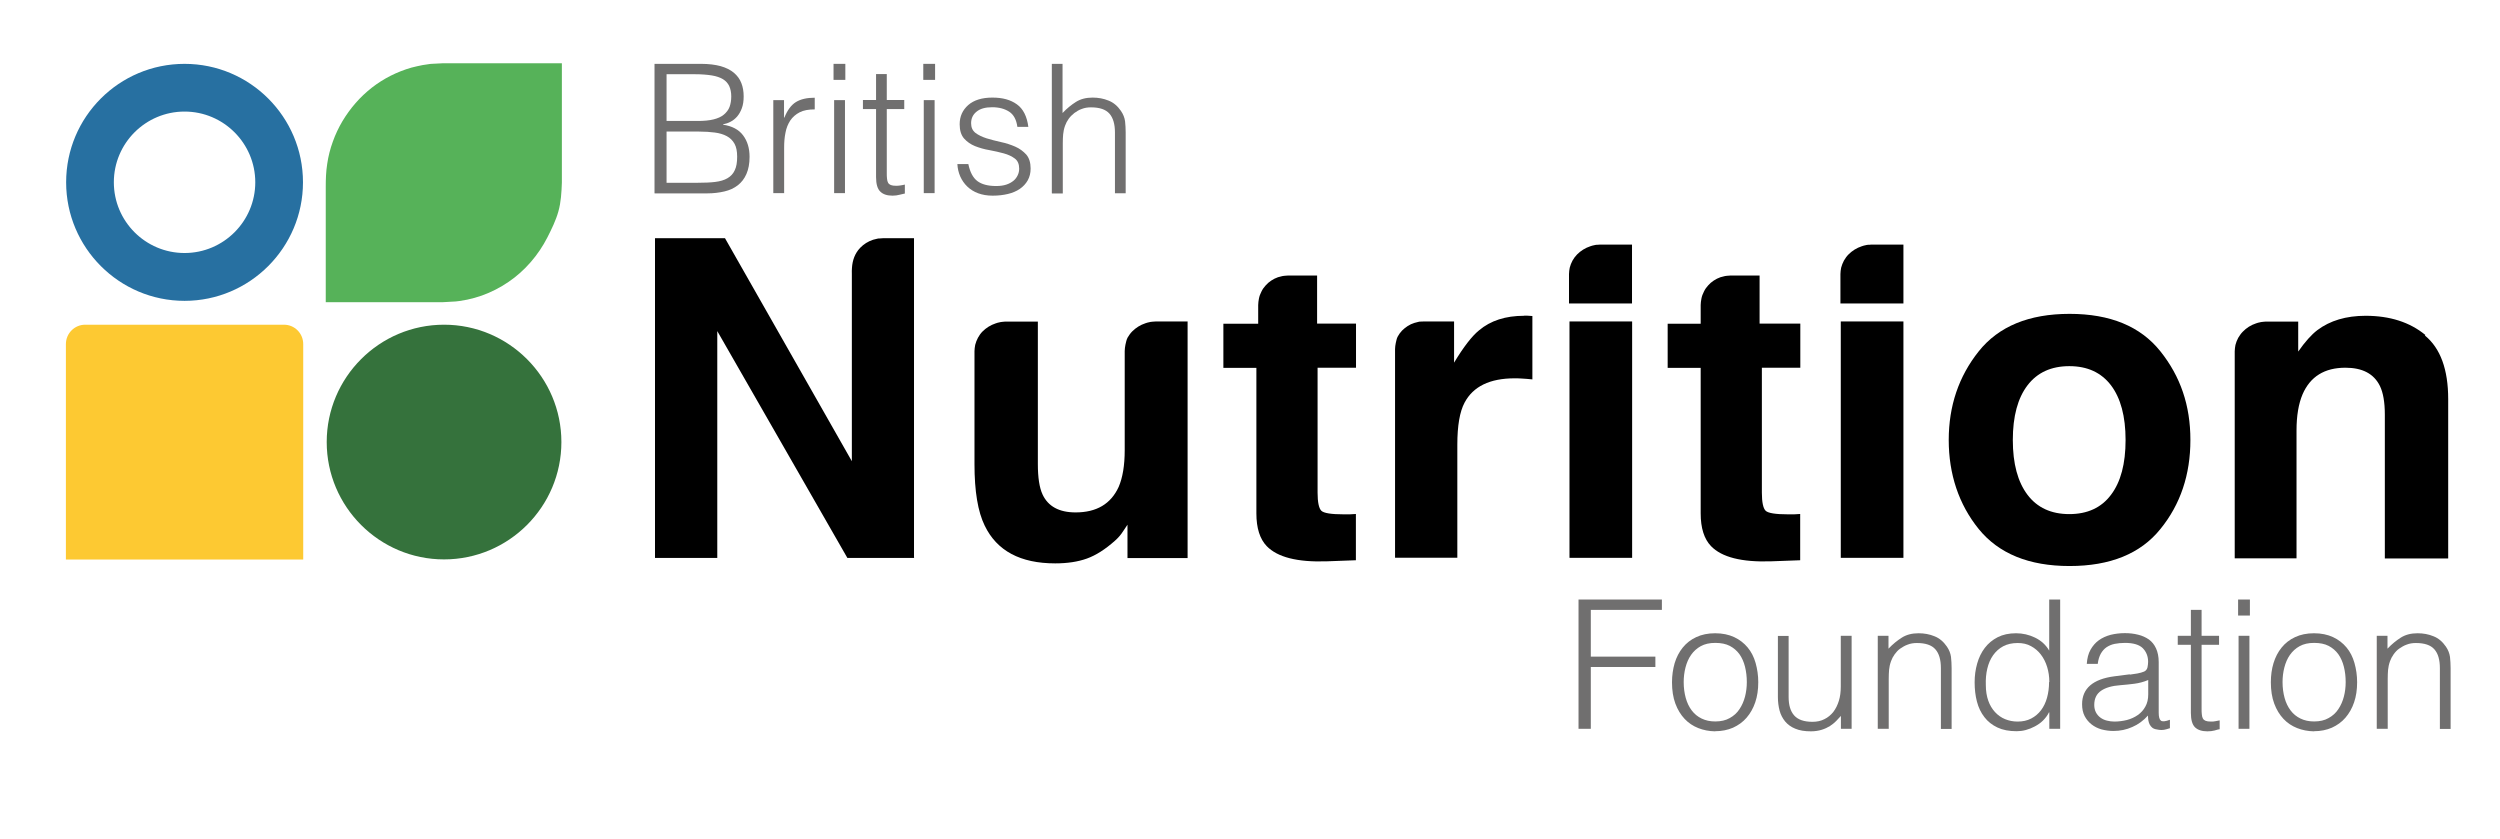 <svg xmlns="http://www.w3.org/2000/svg" width="1510" height="507" viewBox="0 0 1510 507" fill="none"><g clip-path="url(#clip0_507_24919)"><g clip-path="url(#clip1_507_24919)"><mask id="mask0_507_24919" style="mask-type:luminance" maskUnits="userSpaceOnUse" x="0" y="0" width="1510" height="507"><path d="M1510 0H0V507H1510V0Z" fill="white"/></mask><g mask="url(#mask0_507_24919)"><path d="M183.22 337.952H39.802V207.836C39.802 201.359 45.041 196.12 51.444 196.12H171.505C177.981 196.12 183.147 201.359 183.147 207.836V337.952H183.22Z" fill="#FDC932"/><path d="M111.474 181.711C72.036 181.711 39.947 149.618 39.947 110.103C39.947 70.588 71.963 38.569 111.474 38.569C150.985 38.569 183.001 70.661 183.001 110.103C183.001 149.546 150.912 181.711 111.474 181.711ZM111.474 67.386C87.899 67.386 68.762 86.525 68.762 110.103C68.762 133.682 87.899 152.82 111.474 152.82C135.05 152.82 154.187 133.609 154.187 110.103C154.187 86.598 135.05 67.386 111.474 67.386Z" fill="#2770A1"/><path d="M267.626 38.205C267.626 38.205 260.786 38.569 260.495 38.569C259.913 38.569 259.331 38.715 258.749 38.787C257.585 38.933 256.42 39.078 255.329 39.297C253.073 39.733 250.818 40.243 248.562 40.825C244.196 42.062 239.976 43.736 235.901 45.773C231.899 47.811 228.115 50.212 224.55 52.978C221.057 55.743 217.783 58.8 214.799 62.22C211.816 65.64 209.197 69.279 206.868 73.135C204.54 77.065 202.575 81.213 201.047 85.507C199.446 89.873 198.282 94.458 197.627 99.042C196.899 103.627 196.754 108.284 196.754 112.869V182.511H267.626C268.572 182.511 274.684 182.147 275.339 182.075C276.14 182.002 276.867 181.856 277.668 181.784C279.196 181.565 280.724 181.274 282.252 180.983C285.235 180.328 288.218 179.528 291.056 178.509C296.732 176.471 302.116 173.706 307.137 170.286C312.085 166.938 316.596 162.863 320.526 158.351C324.455 153.839 327.948 148.673 330.64 143.36C333.187 138.339 335.733 133.172 337.261 127.714C338.862 122.038 339.153 116.144 339.371 110.322V38.205H267.626Z" fill="#56B259"/><path d="M268.208 196.12C229.134 196.12 197.336 227.921 197.336 266.999C197.336 306.078 229.134 337.879 268.208 337.879C307.282 337.879 339.08 306.078 339.08 266.999C339.08 227.921 307.282 196.12 268.208 196.12Z" fill="#35723C"/><path d="M395.327 116.653V38.569H423.56C428.144 38.569 432 39.078 435.275 39.952C438.549 40.898 441.168 42.208 443.279 43.954C445.316 45.701 446.844 47.738 447.79 50.212C448.736 52.614 449.173 55.306 449.173 58.217C449.173 61.128 448.809 63.311 448.081 65.349C447.353 67.314 446.408 68.987 445.243 70.37C444.079 71.68 442.769 72.772 441.314 73.499C439.859 74.3 438.258 74.809 436.73 75.1V75.319C442.114 76.119 446.189 78.23 448.809 81.722C451.428 85.216 452.738 89.509 452.738 94.749C452.738 98.824 452.083 102.244 450.846 105.082C449.609 107.92 447.863 110.176 445.607 111.923C443.351 113.669 440.659 114.906 437.53 115.634C434.401 116.362 430.982 116.798 427.271 116.798H395.4L395.327 116.653ZM402.676 73.063H421.304C425.16 73.063 428.362 72.772 430.982 72.117C433.601 71.462 435.711 70.516 437.239 69.206C438.767 67.896 440.004 66.368 440.659 64.548C441.314 62.729 441.678 60.619 441.678 58.217C441.678 55.816 441.241 53.706 440.441 51.959C439.64 50.285 438.403 48.903 436.657 47.811C434.911 46.792 432.655 45.992 429.89 45.555C427.125 45.118 423.705 44.827 419.63 44.827H402.604V73.063H402.676ZM402.676 110.395H421.449C425.524 110.395 429.017 110.249 432 109.885C434.984 109.521 437.458 108.794 439.422 107.629C441.387 106.465 442.842 104.937 443.788 102.826C444.807 100.789 445.243 98.023 445.243 94.676C445.243 91.328 444.734 88.781 443.642 86.817C442.551 84.852 441.023 83.323 438.986 82.232C436.948 81.14 434.547 80.413 431.709 80.049C428.871 79.685 425.743 79.467 422.25 79.467H402.604V110.467L402.676 110.395Z" fill="#706F6F"/><path d="M473.548 116.653H467.072V60.473H473.548V71.025H473.767C475.586 66.513 477.914 63.384 480.752 61.638C483.59 59.891 487.373 59.018 492.103 59.018V66.077C488.392 66.077 485.409 66.586 483.008 67.823C480.606 69.06 478.714 70.734 477.332 72.772C475.949 74.882 474.931 77.356 474.421 80.194C473.839 83.032 473.621 86.016 473.621 89.145V116.726L473.548 116.653Z" fill="#706F6F"/><path d="M503.455 38.569H510.585V48.248H503.455V38.569ZM503.818 60.473H510.367V116.653H503.818V60.473Z" fill="#706F6F"/><path d="M546.604 116.871C545.803 117.017 544.785 117.235 543.475 117.599C542.165 117.963 540.71 118.181 539.109 118.181C535.835 118.181 533.361 117.381 531.687 115.707C530.013 114.106 529.14 111.195 529.14 106.974V65.858H521.209V60.401H529.14V44.755H535.616V60.401H546.167V65.858H535.616V104.355C535.616 105.737 535.616 106.902 535.762 107.92C535.835 108.939 536.053 109.74 536.417 110.395C536.781 111.05 537.363 111.486 538.09 111.777C538.818 112.068 539.909 112.214 541.292 112.214C542.165 112.214 543.038 112.141 543.911 111.996C544.785 111.85 545.731 111.704 546.531 111.486V116.798L546.604 116.871Z" fill="#706F6F"/><path d="M557.664 38.569H564.794V48.248H557.664V38.569ZM557.955 60.473H564.503V116.653H557.955V60.473Z" fill="#706F6F"/><path d="M584.877 99.115C585.896 103.991 587.715 107.411 590.335 109.376C592.954 111.341 596.738 112.359 601.686 112.359C604.087 112.359 606.124 112.068 607.871 111.486C609.617 110.904 611 110.104 612.164 109.157C613.328 108.211 614.129 107.047 614.711 105.81C615.293 104.573 615.584 103.263 615.584 101.88C615.584 99.115 614.711 97.077 612.964 95.767C611.218 94.458 608.962 93.366 606.27 92.638C603.578 91.911 600.74 91.256 597.611 90.674C594.482 90.164 591.572 89.291 588.952 88.272C586.26 87.18 584.077 85.652 582.258 83.615C580.512 81.577 579.638 78.739 579.638 75.028C579.638 70.297 581.385 66.513 584.805 63.457C588.225 60.473 593.1 58.945 599.357 58.945C605.615 58.945 610.345 60.255 614.201 63.02C617.985 65.713 620.313 70.297 621.114 76.629H614.492C613.91 72.262 612.237 69.206 609.544 67.459C606.852 65.713 603.432 64.767 599.285 64.767C595.137 64.767 592.008 65.64 589.825 67.459C587.642 69.206 586.551 71.535 586.551 74.445C586.551 76.992 587.424 78.885 589.17 80.267C590.917 81.577 593.172 82.669 595.865 83.542C598.557 84.342 601.468 85.143 604.524 85.798C607.653 86.453 610.49 87.399 613.183 88.563C615.875 89.728 618.058 91.401 619.877 93.366C621.623 95.404 622.496 98.242 622.496 101.808C622.496 104.5 621.914 106.829 620.75 108.939C619.586 110.977 617.985 112.723 615.948 114.106C613.91 115.489 611.509 116.507 608.744 117.162C605.979 117.817 602.923 118.181 599.576 118.181C596.229 118.181 593.318 117.672 590.771 116.726C588.225 115.78 586.042 114.397 584.223 112.651C582.403 110.904 581.021 108.866 580.002 106.61C578.983 104.282 578.401 101.808 578.256 99.115H584.877Z" fill="#706F6F"/><path d="M635.303 116.653V38.569H641.779V68.26C644.398 65.495 647.091 63.311 649.856 61.565C652.621 59.818 655.968 58.945 659.897 58.945C663.39 58.945 666.591 59.527 669.575 60.764C672.558 61.929 675.032 64.039 677.069 67.023C678.452 69.06 679.252 71.098 679.543 73.281C679.762 75.391 679.907 77.647 679.907 79.976V116.726H673.431V80.049C673.431 75.028 672.34 71.171 670.084 68.624C667.828 66.077 664.117 64.84 658.951 64.84C656.914 64.84 655.095 65.131 653.421 65.786C651.747 66.368 650.292 67.241 648.91 68.26C647.6 69.279 646.436 70.443 645.49 71.753C644.544 73.063 643.816 74.445 643.307 75.901C642.652 77.72 642.288 79.467 642.143 81.14C641.997 82.814 641.924 84.633 641.924 86.598V116.871H635.448L635.303 116.653Z" fill="#706F6F"/><path d="M953.427 440.196V362.112H1003.78V368.37H960.849V396.605H999.851V402.864H960.849V440.196H953.427Z" fill="#706F6F"/><path d="M1035.87 441.724C1032.23 441.651 1028.88 440.996 1025.75 439.759C1022.63 438.522 1019.86 436.703 1017.53 434.228C1015.2 431.754 1013.31 428.698 1011.93 424.986C1010.55 421.275 1009.89 416.982 1009.89 412.106C1009.89 407.958 1010.47 404.101 1011.49 400.535C1012.58 396.969 1014.19 393.84 1016.37 391.148C1018.55 388.455 1021.24 386.345 1024.52 384.816C1027.79 383.288 1031.58 382.488 1035.94 382.488C1040.31 382.488 1044.16 383.288 1047.44 384.816C1050.71 386.345 1053.41 388.455 1055.59 391.075C1057.77 393.695 1059.37 396.824 1060.39 400.462C1061.41 404.101 1061.99 407.958 1061.99 412.033C1061.99 416.545 1061.41 420.547 1060.17 424.186C1058.94 427.824 1057.19 430.881 1054.93 433.501C1052.68 436.12 1049.91 438.085 1046.71 439.541C1043.51 440.923 1039.94 441.651 1036.01 441.651M1055.08 412.033C1055.08 408.686 1054.71 405.629 1053.99 402.718C1053.26 399.807 1052.17 397.333 1050.64 395.15C1049.11 393.04 1047.15 391.366 1044.82 390.129C1042.42 388.892 1039.51 388.309 1036.01 388.309C1032.52 388.309 1029.68 388.964 1027.28 390.274C1024.88 391.584 1022.92 393.404 1021.39 395.587C1019.86 397.77 1018.77 400.317 1018.04 403.155C1017.31 405.993 1016.95 408.977 1016.95 411.96C1016.95 415.453 1017.39 418.655 1018.19 421.566C1018.99 424.477 1020.22 427.024 1021.83 429.134C1023.43 431.245 1025.39 432.846 1027.79 434.01C1030.19 435.174 1032.89 435.757 1036.01 435.757C1039.43 435.757 1042.34 435.102 1044.75 433.719C1047.15 432.409 1049.18 430.59 1050.64 428.334C1052.17 426.078 1053.26 423.531 1053.99 420.766C1054.71 418 1055.08 415.017 1055.08 411.96" fill="#706F6F"/><path d="M1111.91 384.016H1118.38V440.196H1111.91V432.409C1111.03 433.428 1110.09 434.447 1109 435.538C1107.91 436.63 1106.67 437.649 1105.29 438.522C1103.9 439.395 1102.23 440.196 1100.34 440.778C1098.45 441.36 1096.26 441.724 1093.79 441.724C1090.01 441.724 1086.88 441.214 1084.33 440.123C1081.78 439.104 1079.75 437.576 1078.22 435.757C1076.69 433.865 1075.53 431.681 1074.87 429.207C1074.22 426.733 1073.85 423.968 1073.85 421.057V384.089H1080.33V420.984C1080.33 425.86 1081.42 429.571 1083.68 432.118C1085.93 434.665 1089.57 435.975 1094.74 435.975C1097.43 435.975 1099.83 435.465 1101.94 434.374C1104.05 433.355 1105.87 431.827 1107.32 430.008C1108.78 428.116 1109.87 425.86 1110.67 423.313C1111.47 420.766 1111.83 417.855 1111.83 414.726V384.162L1111.91 384.016Z" fill="#706F6F"/><path d="M1140.65 440.196H1134.17V384.016H1140.65V391.803C1143.27 389.037 1145.96 386.854 1148.73 385.108C1151.49 383.361 1154.84 382.488 1158.77 382.488C1162.26 382.488 1165.46 383.07 1168.45 384.307C1171.43 385.471 1173.9 387.582 1175.94 390.565C1177.32 392.603 1178.12 394.641 1178.41 396.824C1178.63 398.934 1178.78 401.19 1178.78 403.519V440.268H1172.3V403.592C1172.3 398.498 1171.21 394.713 1168.95 392.166C1166.7 389.619 1162.99 388.382 1157.82 388.382C1155.78 388.382 1153.97 388.673 1152.29 389.328C1150.62 389.91 1149.16 390.784 1147.78 391.73C1146.4 392.676 1145.31 393.913 1144.36 395.223C1143.41 396.533 1142.69 397.915 1142.18 399.371C1141.52 401.19 1141.16 402.937 1141.01 404.538C1140.87 406.211 1140.79 408.031 1140.79 409.995V440.268L1140.65 440.196Z" fill="#706F6F"/><path d="M1237.79 362.112H1244.34V440.196H1237.79V430.299H1237.57C1236.63 432.191 1235.39 433.792 1233.93 435.247C1232.48 436.703 1230.8 437.794 1229.06 438.74C1227.31 439.686 1225.49 440.414 1223.6 440.923C1221.71 441.433 1219.89 441.651 1218.07 441.651C1213.49 441.651 1209.63 440.923 1206.43 439.395C1203.23 437.867 1200.61 435.829 1198.57 433.137C1196.53 430.517 1195 427.388 1194.06 423.749C1193.11 420.111 1192.68 416.254 1192.68 412.106C1192.68 407.958 1193.19 404.465 1194.2 400.826C1195.22 397.188 1196.75 394.058 1198.79 391.366C1200.83 388.673 1203.44 386.49 1206.57 384.889C1209.7 383.288 1213.41 382.488 1217.71 382.488C1221.71 382.488 1225.49 383.361 1229.13 385.108C1232.77 386.854 1235.68 389.474 1237.72 392.967V362.039L1237.79 362.112ZM1237.79 411.888C1237.79 408.686 1237.35 405.702 1236.48 402.864C1235.61 400.026 1234.37 397.552 1232.7 395.368C1231.1 393.258 1229.06 391.511 1226.73 390.274C1224.4 388.964 1221.71 388.382 1218.73 388.382C1215.31 388.382 1212.39 389.037 1209.92 390.347C1207.45 391.657 1205.41 393.549 1203.81 395.805C1202.21 398.061 1201.04 400.826 1200.32 403.883C1199.59 406.939 1199.3 410.287 1199.44 413.78C1199.44 417.345 1199.95 420.475 1200.9 423.167C1201.84 425.86 1203.23 428.188 1204.97 430.08C1206.72 431.972 1208.76 433.428 1211.09 434.374C1213.41 435.32 1215.89 435.829 1218.65 435.829C1221.71 435.829 1224.4 435.247 1226.8 434.01C1229.2 432.773 1231.17 431.099 1232.77 428.989C1234.37 426.878 1235.61 424.331 1236.41 421.421C1237.21 418.51 1237.64 415.308 1237.64 411.96" fill="#706F6F"/><path d="M1286.54 407.448C1287.78 407.303 1289.23 407.085 1290.91 406.793C1292.58 406.502 1293.96 406.066 1295.05 405.629C1296.15 405.12 1296.8 404.246 1297.09 403.082C1297.31 401.845 1297.46 400.753 1297.46 399.735C1297.46 396.387 1296.36 393.695 1294.25 391.511C1292.14 389.401 1288.51 388.309 1283.49 388.309C1281.23 388.309 1279.19 388.528 1277.3 388.892C1275.41 389.256 1273.81 389.983 1272.35 390.929C1270.97 391.875 1269.81 393.185 1268.86 394.859C1267.99 396.46 1267.33 398.498 1267.04 400.972H1260.42C1260.64 397.624 1261.36 394.786 1262.67 392.457C1263.98 390.129 1265.66 388.164 1267.7 386.709C1269.73 385.253 1272.13 384.161 1274.83 383.434C1277.52 382.779 1280.43 382.415 1283.41 382.415C1286.25 382.415 1288.87 382.706 1291.42 383.361C1293.89 383.943 1296.07 384.962 1297.97 386.272C1299.78 387.582 1301.24 389.401 1302.26 391.657C1303.28 393.913 1303.86 396.605 1303.86 399.88V430.444C1303.86 432.991 1304.3 434.592 1305.17 435.247C1306.04 435.975 1307.93 435.757 1310.63 434.738V439.832C1310.12 439.977 1309.39 440.196 1308.44 440.487C1307.5 440.778 1306.48 440.923 1305.53 440.923C1304.51 440.923 1303.57 440.778 1302.62 440.56C1301.53 440.414 1300.66 440.05 1300 439.541C1299.35 439.031 1298.84 438.376 1298.4 437.576C1298.04 436.848 1297.75 435.975 1297.6 435.102C1297.46 434.228 1297.38 433.21 1297.38 432.191C1294.62 435.247 1291.49 437.576 1287.92 439.104C1284.36 440.705 1280.57 441.506 1276.43 441.506C1273.95 441.506 1271.62 441.142 1269.3 440.56C1267.04 439.905 1265 438.886 1263.26 437.503C1261.51 436.12 1260.13 434.447 1259.11 432.482C1258.09 430.517 1257.58 428.116 1257.58 425.35C1257.58 415.817 1264.13 410.141 1277.23 408.467L1286.25 407.303L1286.54 407.448ZM1297.53 410.723C1294.76 411.887 1292 412.615 1289.16 412.979C1286.32 413.343 1283.49 413.634 1280.72 413.852C1275.7 414.216 1271.84 415.308 1269.08 417.2C1266.31 419.092 1264.93 421.93 1264.93 425.787C1264.93 427.533 1265.29 428.989 1265.95 430.299C1266.6 431.536 1267.55 432.627 1268.64 433.428C1269.73 434.228 1271.04 434.883 1272.57 435.247C1274.03 435.611 1275.55 435.829 1277.08 435.829C1279.7 435.829 1282.25 435.465 1284.65 434.883C1287.12 434.228 1289.31 433.21 1291.2 431.9C1293.09 430.59 1294.69 428.843 1295.78 426.806C1296.95 424.768 1297.53 422.294 1297.53 419.456V410.65V410.723Z" fill="#706F6F"/><path d="M1340.75 440.414C1339.95 440.56 1338.93 440.778 1337.62 441.214C1336.31 441.578 1334.86 441.724 1333.26 441.724C1329.98 441.724 1327.51 440.923 1325.83 439.322C1324.16 437.721 1323.29 434.811 1323.29 430.59V389.474H1315.36V384.016H1323.29V368.37H1329.76V384.016H1340.31V389.474H1329.76V427.97C1329.76 429.353 1329.76 430.517 1329.91 431.536C1329.98 432.555 1330.2 433.355 1330.56 434.01C1330.93 434.665 1331.51 435.102 1332.24 435.393C1332.96 435.684 1334.06 435.829 1335.44 435.829C1336.31 435.829 1337.19 435.829 1338.06 435.611C1338.93 435.466 1339.88 435.32 1340.68 435.102V440.414H1340.75Z" fill="#706F6F"/><path d="M1351.81 362.112H1358.94V371.79H1351.81V362.112ZM1352.1 384.016H1358.65V440.196H1352.1V384.016Z" fill="#706F6F"/><path d="M1397.58 441.724C1393.94 441.651 1390.59 440.996 1387.47 439.759C1384.34 438.522 1381.57 436.703 1379.24 434.228C1376.91 431.754 1375.02 428.698 1373.64 424.986C1372.26 421.275 1371.6 416.982 1371.6 412.106C1371.6 407.958 1372.11 404.101 1373.2 400.535C1374.29 396.969 1375.9 393.84 1378.08 391.148C1380.26 388.455 1382.95 386.345 1386.23 384.816C1389.5 383.288 1393.29 382.488 1397.65 382.488C1402.02 382.488 1405.87 383.288 1409.15 384.816C1412.42 386.345 1415.12 388.455 1417.3 391.075C1419.48 393.695 1421.08 396.824 1422.1 400.462C1423.12 404.101 1423.7 407.958 1423.7 412.033C1423.7 416.545 1423.12 420.547 1421.88 424.186C1420.65 427.824 1418.9 430.881 1416.64 433.501C1414.39 436.12 1411.62 438.085 1408.42 439.541C1405.22 440.923 1401.65 441.651 1397.72 441.651M1416.79 412.033C1416.79 408.686 1416.43 405.629 1415.7 402.718C1414.97 399.807 1413.88 397.333 1412.35 395.15C1410.82 393.04 1408.86 391.366 1406.53 390.129C1404.13 388.892 1401.22 388.309 1397.72 388.309C1394.23 388.309 1391.39 388.964 1388.99 390.274C1386.59 391.584 1384.63 393.404 1383.1 395.587C1381.57 397.77 1380.48 400.317 1379.75 403.155C1379.02 405.993 1378.66 408.977 1378.66 411.96C1378.66 415.453 1379.1 418.655 1379.9 421.566C1380.7 424.477 1381.94 427.024 1383.54 429.134C1385.14 431.245 1387.1 432.846 1389.5 434.01C1391.9 435.174 1394.6 435.757 1397.72 435.757C1401.14 435.757 1404.06 435.102 1406.46 433.719C1408.86 432.409 1410.9 430.59 1412.35 428.334C1413.88 426.078 1414.97 423.531 1415.7 420.766C1416.43 418 1416.79 415.017 1416.79 411.96" fill="#706F6F"/><path d="M1442.04 440.196H1435.56V384.016H1442.04V391.803C1444.66 389.037 1447.35 386.854 1450.11 385.108C1452.88 383.361 1456.23 382.488 1460.16 382.488C1463.65 382.488 1466.85 383.07 1469.83 384.307C1472.82 385.471 1475.29 387.582 1477.33 390.565C1478.71 392.603 1479.51 394.641 1479.8 396.824C1480.02 398.934 1480.17 401.19 1480.17 403.519V440.268H1473.69V403.592C1473.69 398.498 1472.6 394.713 1470.34 392.166C1468.09 389.619 1464.38 388.382 1459.21 388.382C1457.17 388.382 1455.35 388.673 1453.68 389.328C1452.01 389.91 1450.55 390.784 1449.17 391.73C1447.79 392.676 1446.69 393.913 1445.75 395.223C1444.8 396.533 1444.08 397.915 1443.57 399.371C1442.91 401.19 1442.55 402.937 1442.4 404.538C1442.26 406.211 1442.18 408.031 1442.18 409.995V440.268L1442.04 440.196Z" fill="#706F6F"/><path d="M795.529 195.465V166.429H777.848C777.848 166.429 776.101 166.502 775.883 166.574C775.665 166.574 775.519 166.574 775.301 166.647C774.937 166.647 774.501 166.793 774.137 166.865C773.409 167.011 772.609 167.229 771.881 167.448C770.426 167.957 769.116 168.612 767.806 169.485C766.569 170.286 765.405 171.304 764.459 172.396C763.44 173.488 762.567 174.725 761.912 176.107C761.185 177.49 760.675 178.873 760.384 180.401C760.093 181.711 760.021 182.948 759.948 184.258V195.537H738.919V222.172H758.856V310.08C758.856 318.958 760.966 325.58 765.114 329.874C771.59 336.569 783.596 339.625 801.278 339.043L818.959 338.388V310.444C817.722 310.517 816.485 310.589 815.248 310.662C814.011 310.662 812.774 310.662 811.683 310.662C804.043 310.662 799.531 309.934 798.076 308.479C796.621 307.024 795.82 303.385 795.82 297.563V222.099H819.032V195.465H795.529Z" fill="black"/><path d="M920.538 190.735C909.333 190.735 900.31 193.645 893.324 199.54C889.031 203.033 884.011 209.51 878.262 219.043V210.747C878.262 210.747 878.262 210.456 878.262 210.31V194.155H860.29C860.29 194.155 858.47 194.228 858.325 194.228C858.107 194.228 857.961 194.228 857.743 194.228C857.379 194.228 856.942 194.373 856.579 194.446C855.851 194.591 855.051 194.81 854.323 195.028C852.868 195.465 851.485 196.12 850.248 196.92C849.011 197.721 847.847 198.667 846.828 199.685C845.809 200.777 844.936 201.941 844.281 203.178C843.554 204.416 843.408 205.798 843.044 207.181C842.753 208.418 842.681 209.582 842.608 210.819V336.86H880.227V268.6C880.227 257.175 881.682 248.661 884.593 243.203C889.759 233.451 899.8 228.503 914.863 228.503C916.027 228.503 917.482 228.503 919.301 228.649C921.12 228.721 923.23 228.94 925.559 229.158V190.88C923.885 190.807 922.794 190.735 922.357 190.662C921.848 190.662 921.266 190.662 920.611 190.662" fill="black"/><path d="M985.808 194.155H947.97V336.933H985.808V194.155Z" fill="black"/><path d="M1062.79 195.465V166.429H1045.11C1045.11 166.429 1043.36 166.502 1043.15 166.574C1042.93 166.574 1042.78 166.574 1042.56 166.647C1042.2 166.647 1041.76 166.793 1041.4 166.865C1040.67 167.011 1039.87 167.229 1039.14 167.448C1037.69 167.957 1036.38 168.612 1035.07 169.485C1033.83 170.286 1032.67 171.304 1031.72 172.396C1030.7 173.488 1029.83 174.725 1029.18 176.107C1028.45 177.49 1027.94 178.873 1027.65 180.401C1027.36 181.711 1027.28 182.948 1027.21 184.258V195.537H1007.27V222.172H1027.21V310.08C1027.21 318.958 1029.32 325.58 1033.47 329.874C1039.94 336.569 1051.95 339.625 1069.63 339.043L1087.31 338.388V310.444C1086.08 310.517 1084.84 310.589 1083.6 310.662C1082.37 310.662 1081.13 310.662 1080.04 310.662C1072.47 310.662 1067.89 309.934 1066.43 308.479C1064.97 307.024 1064.17 303.385 1064.17 297.563V222.099H1087.39V195.465H1062.86H1062.79Z" fill="black"/><path d="M1149.67 194.155H1111.83V336.933H1149.67V194.155Z" fill="black"/><path d="M1250.01 189.57C1225.49 189.57 1207.16 197.138 1195.15 212.202C1183.07 227.339 1177.03 245.168 1177.03 265.762C1177.03 286.356 1183.07 304.622 1195.15 319.54C1207.23 334.386 1225.49 341.881 1250.01 341.881C1274.54 341.881 1292.87 334.458 1304.88 319.54C1316.96 304.695 1323 286.72 1323 265.762C1323 244.804 1316.96 227.339 1304.88 212.202C1292.8 197.066 1274.54 189.57 1250.01 189.57ZM1275.04 298.873C1269.22 306.66 1260.78 310.517 1249.87 310.517C1238.95 310.517 1230.51 306.66 1224.62 298.873C1218.73 291.087 1215.74 280.098 1215.74 265.762C1215.74 251.426 1218.73 240.438 1224.62 232.724C1230.51 225.01 1238.95 221.153 1249.87 221.153C1260.78 221.153 1269.15 225.01 1275.04 232.724C1280.87 240.438 1283.85 251.426 1283.85 265.762C1283.85 280.098 1280.94 291.087 1275.04 298.873Z" fill="black"/><path d="M1464.89 202.305C1455.5 194.591 1443.49 190.734 1428.8 190.734C1417.08 190.734 1407.33 193.645 1399.69 199.394C1396.05 202.16 1392.19 206.526 1388.12 212.348C1388.12 212.057 1388.12 211.693 1388.12 211.402V194.228H1368.98C1368.98 194.228 1367.09 194.3 1366.95 194.373C1366.73 194.373 1366.51 194.373 1366.29 194.446C1365.85 194.446 1365.49 194.591 1365.05 194.664C1364.25 194.81 1363.45 195.028 1362.65 195.319C1361.12 195.829 1359.67 196.483 1358.29 197.357C1356.98 198.23 1355.74 199.176 1354.65 200.34C1353.56 201.432 1352.68 202.742 1351.88 204.052C1351.16 205.434 1350.57 206.89 1350.21 208.345C1349.92 209.582 1349.85 210.892 1349.77 212.202V337.224H1387.1V259.94C1387.1 251.135 1388.34 243.858 1390.74 238.182C1395.4 227.411 1404.06 222.099 1416.64 222.099C1426.9 222.099 1433.82 225.738 1437.45 233.088C1439.42 237.09 1440.44 242.912 1440.44 250.407V337.297H1478.71V241.092C1478.71 223.191 1474.05 210.383 1464.67 202.669" fill="black"/><path d="M717.381 194.155H698.244C698.244 194.155 696.352 194.228 696.134 194.3C695.915 194.3 695.697 194.3 695.479 194.373C695.042 194.373 694.678 194.519 694.242 194.591C693.441 194.737 692.641 194.955 691.841 195.246C690.313 195.756 688.857 196.411 687.475 197.284C686.165 198.084 684.928 199.103 683.837 200.195C682.745 201.286 681.872 202.596 681.072 203.906C680.344 205.289 680.126 206.744 679.762 208.2C679.471 209.51 679.398 210.747 679.325 212.057V229.886V271.948C679.325 281.117 678.088 288.467 675.687 294.07C670.957 304.404 662.298 309.498 649.637 309.498C639.742 309.498 633.047 305.859 629.7 298.655C627.808 294.58 626.862 288.467 626.862 280.316V194.228H607.725C607.725 194.228 605.833 194.3 605.688 194.373C605.47 194.373 605.251 194.373 605.033 194.446C604.596 194.446 604.233 194.591 603.796 194.664C602.996 194.81 602.195 195.028 601.395 195.319C599.867 195.829 598.412 196.483 597.029 197.357C595.719 198.157 594.482 199.176 593.391 200.268C592.299 201.359 591.426 202.669 590.699 203.979C589.971 205.362 589.389 206.817 589.025 208.272C588.734 209.582 588.661 210.819 588.588 212.129V280.389C588.588 296.69 590.626 309.061 594.773 317.503C602.122 332.712 616.311 340.28 637.34 340.28C644.617 340.28 651.02 339.334 656.477 337.369C661.935 335.405 667.537 331.839 673.431 326.599C675.323 324.925 676.997 323.033 678.379 320.85C679.762 318.667 680.635 317.357 680.999 316.921V337.078H717.308C717.308 337.078 717.308 194.373 717.308 194.3" fill="black"/><path d="M1128.79 147.799C1128.79 147.799 1128.35 147.799 1128.13 147.872C1127.7 147.872 1127.33 148.018 1126.9 148.09C1126.1 148.236 1125.3 148.454 1124.5 148.745C1122.97 149.255 1121.51 149.91 1120.13 150.783C1118.82 151.583 1117.58 152.602 1116.49 153.694C1115.4 154.785 1114.53 156.022 1113.73 157.405C1113 158.788 1112.42 160.243 1112.05 161.699C1111.76 162.936 1111.69 164.246 1111.62 165.555V183.312H1149.67V147.726H1130.75C1130.75 147.726 1128.86 147.799 1128.72 147.872" fill="black"/><path d="M964.852 147.799C964.852 147.799 964.415 147.799 964.197 147.872C963.76 147.872 963.396 148.018 962.96 148.09C962.159 148.236 961.359 148.454 960.558 148.745C959.03 149.255 957.575 149.91 956.193 150.783C954.883 151.583 953.646 152.602 952.554 153.694C951.463 154.785 950.59 156.022 949.789 157.405C949.062 158.788 948.48 160.243 948.116 161.699C947.825 162.936 947.752 164.246 947.679 165.555V183.312H985.735V147.726H966.816C966.816 147.726 964.924 147.799 964.779 147.872" fill="black"/><path d="M552.061 336.933V143.87H533.506C533.506 143.87 531.614 143.942 531.469 144.015C531.25 144.015 531.032 144.015 530.887 144.015C530.45 144.015 530.086 144.161 529.65 144.233C528.849 144.379 528.049 144.597 527.321 144.816C525.793 145.325 524.411 145.98 523.101 146.78C521.791 147.581 520.627 148.6 519.535 149.691C516.334 153.039 514.878 157.26 514.587 161.771C514.515 163.009 514.442 164.246 514.515 165.483V278.57L437.894 143.87H395.618V337.006H433.237V199.976L511.822 337.006H552.206V336.86H552.061V336.933Z" fill="black"/></g></g></g><defs><clipPath id="clip0_507_24919"><rect width="1510" height="507" fill="white"/></clipPath><clipPath id="clip1_507_24919"><rect width="1510" height="507" fill="white"/></clipPath></defs></svg>